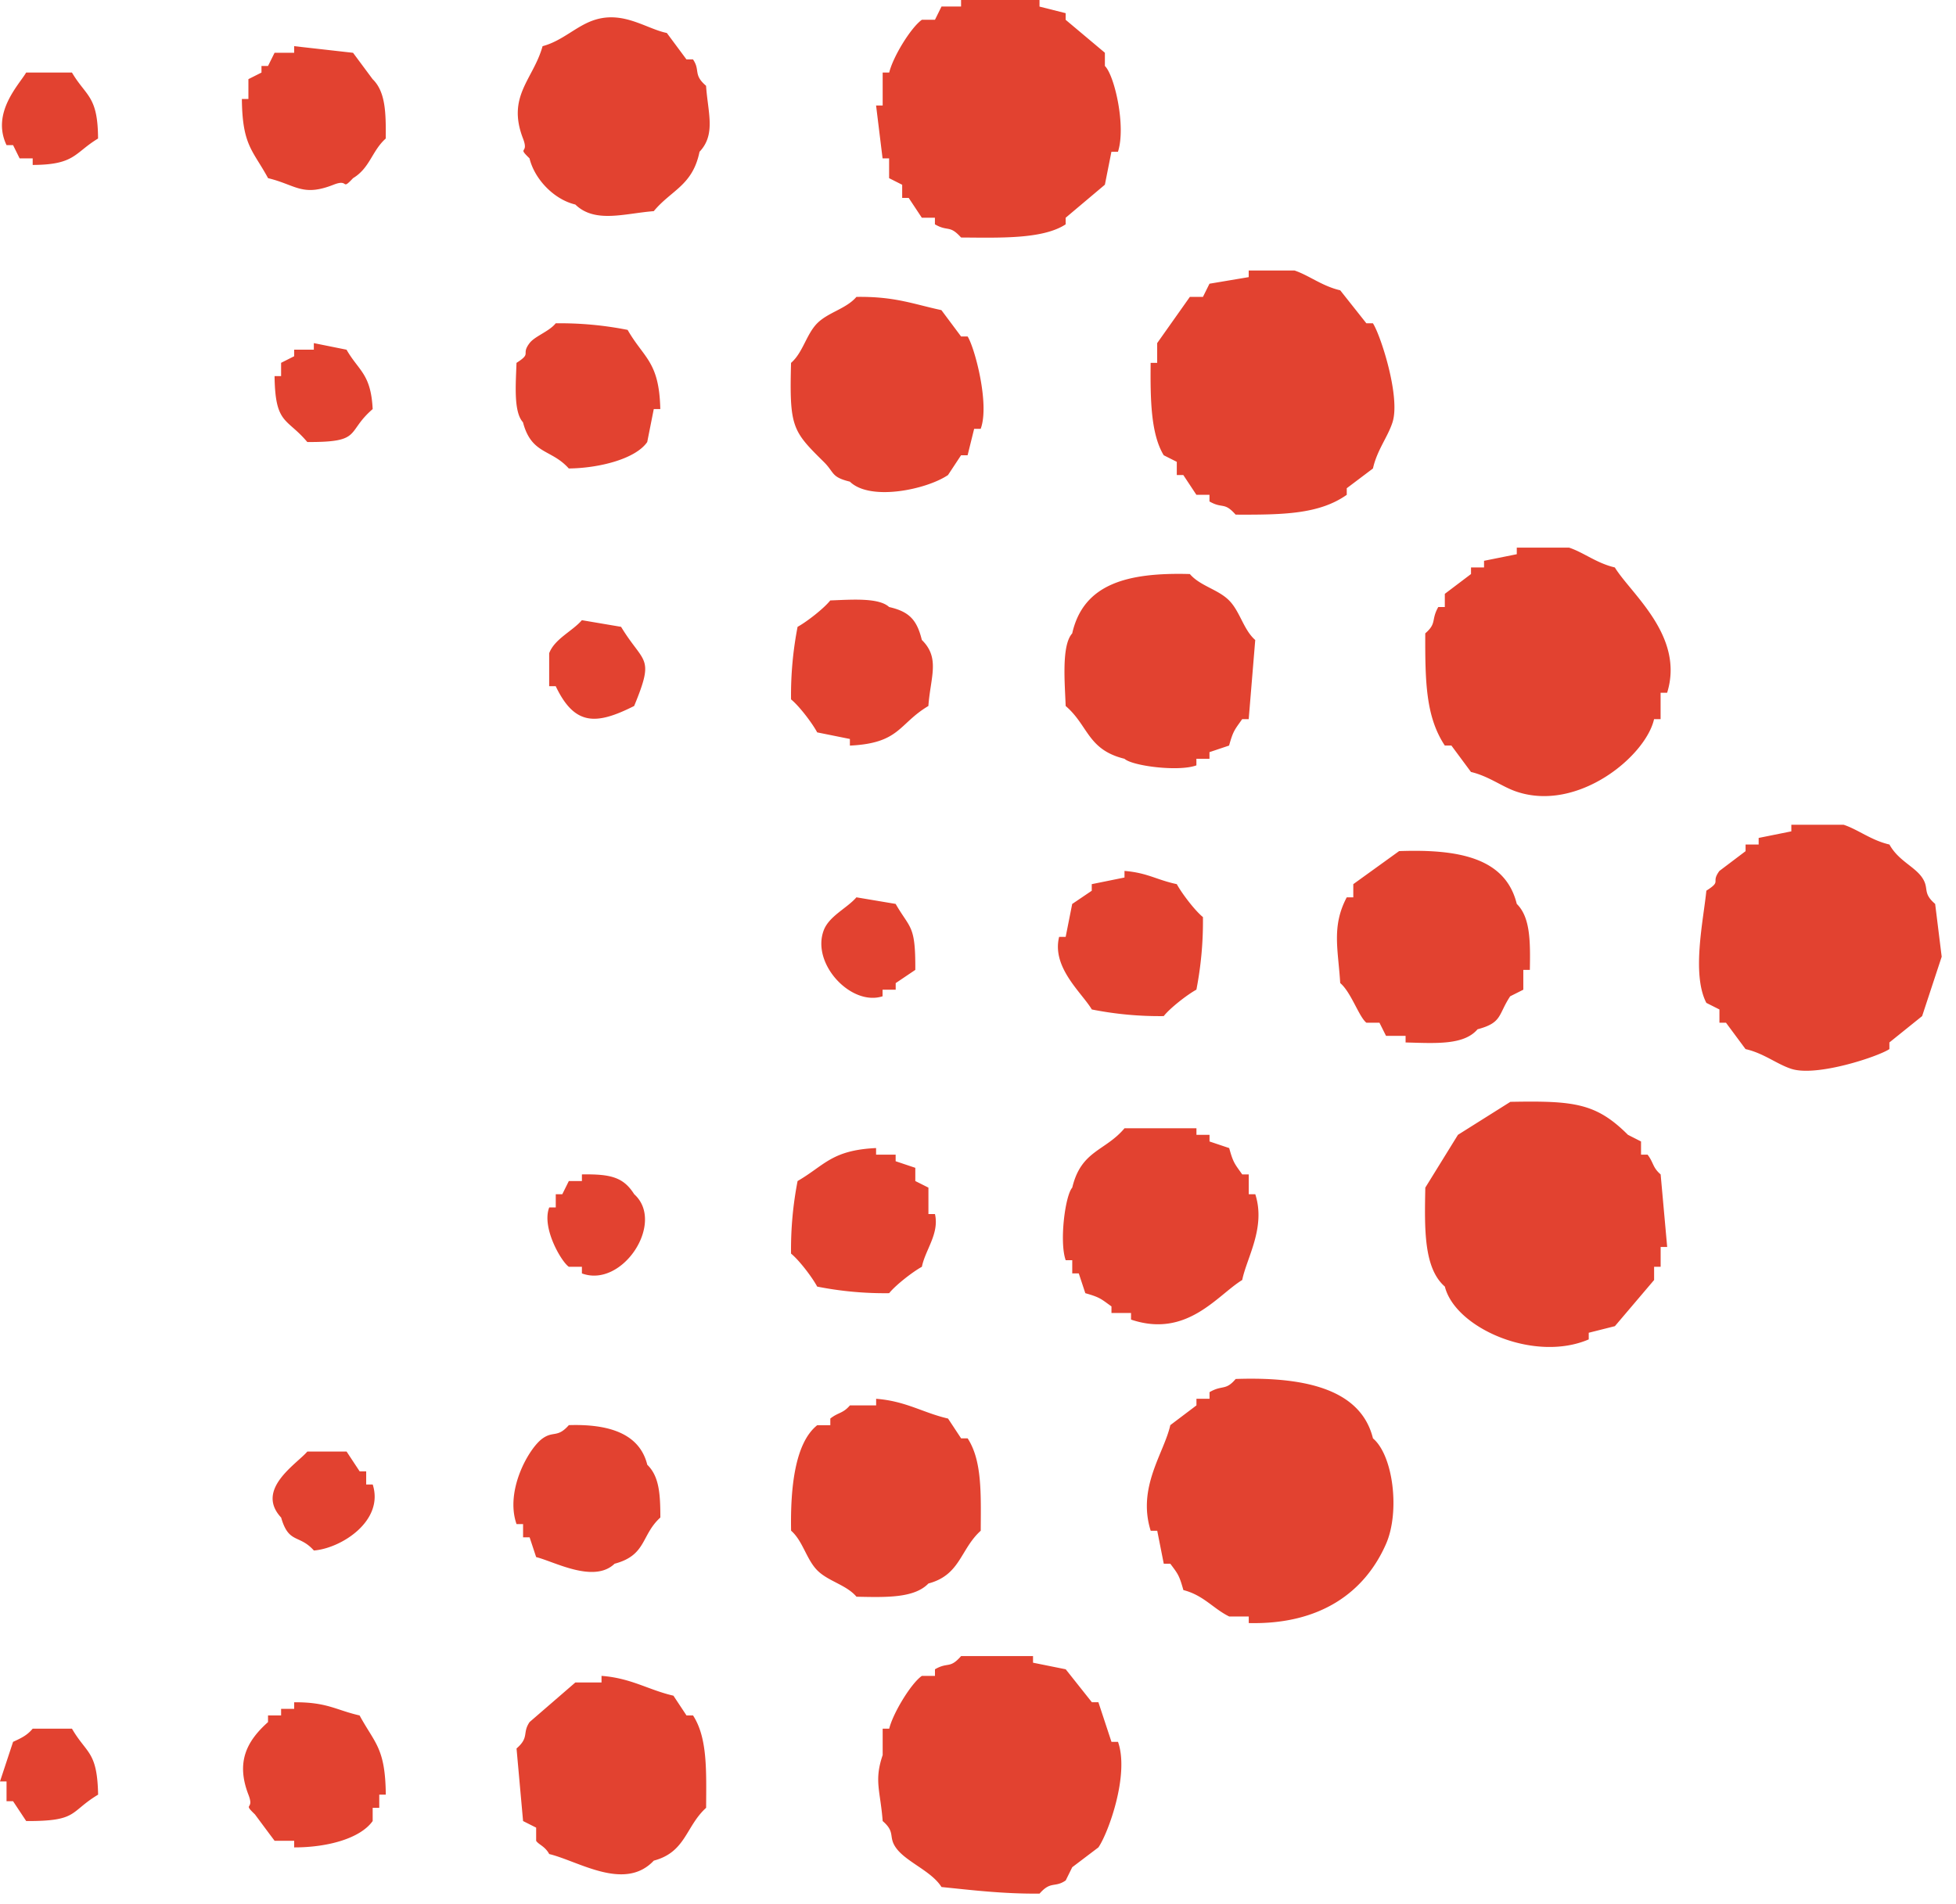 <svg style="fill: #e24230;" xmlns="http://www.w3.org/2000/svg" viewBox="0 0 38 37" id="icon-srv">
												<path fill-rule="evenodd" clip-rule="evenodd" d="M18.67 0h1.525v.128l.508.128v.129l.762.64v.257c.187.18.414 1.174.254 1.667h-.127l-.127.64-.762.642v.128c-.445.293-1.291.26-2.032.256-.227-.252-.25-.107-.508-.256v-.128h-.254l-.255-.385h-.127V3.59l-.254-.128v-.385h-.127L17.02 2.05h.128v-.64h.127c.074-.308.421-.874.635-1.026h.254l.127-.257h.38V0zm-8.128.897c.393-.105.66-.401 1.016-.512.561-.175 1 .175 1.397.256l.381.513h.127c.147.215-.002.294.254.513.035.519.194.944-.127 1.282-.134.657-.547.742-.889 1.154-.562.043-1.142.243-1.524-.129-.41-.096-.79-.487-.89-.897-.252-.243-.003-.066-.126-.385-.32-.827.2-1.148.38-1.795zm-4.827 0l1.144.129.38.512c.25.243.26.647.255 1.154-.27.241-.305.57-.635.77-.24.256-.066.003-.381.128-.605.238-.73.002-1.27-.128-.297-.547-.5-.63-.509-1.539h.127v-.385l.254-.128v-.128h.127l.127-.256h.381V.897zM.508 1.41h.89c.276.468.503.448.507 1.282-.464.28-.443.51-1.27.513v-.128H.381L.254 2.82H.127c-.299-.628.24-1.17.381-1.41zm23.751 3.846h.89c.281.094.535.303.888.385l.508.641h.127c.146.22.54 1.427.381 1.923-.09.284-.301.54-.38.898l-.509.384v.128c-.535.376-1.227.389-2.159.385-.225-.254-.25-.108-.508-.256v-.129h-.254l-.254-.384h-.127v-.257l-.254-.128c-.255-.42-.26-1.11-.254-1.795h.127v-.384l.635-.898h.254l.127-.256.762-.128v-.129zm-7.62.513c.751-.011 1.113.143 1.65.257l.382.512h.127c.136.21.433 1.318.254 1.795h-.127l-.127.513h-.127l-.254.385c-.42.283-1.513.512-1.906.128-.37-.09-.296-.176-.508-.385-.61-.602-.668-.675-.635-1.923.23-.198.296-.554.508-.769.213-.214.566-.282.762-.513zm-5.843.513a6.749 6.749 0 011.397.128c.317.554.614.612.635 1.539h-.127l-.127.64c-.228.331-.94.508-1.524.514-.34-.382-.725-.268-.89-.898-.188-.204-.138-.755-.126-1.154.31-.198.078-.152.254-.384.102-.135.382-.226.508-.385zm-4.7.385l.636.128c.24.417.473.466.508 1.154-.528.457-.189.645-1.27.64-.399-.475-.624-.334-.636-1.281h.127V7.05l.254-.128v-.128h.382v-.128zm23.37 3.974h1.017c.282.093.536.303.889.385.311.51 1.359 1.332 1.016 2.435h-.127v.513h-.127c-.161.718-1.475 1.808-2.667 1.41-.282-.093-.537-.3-.89-.384l-.38-.513h-.128c-.369-.558-.383-1.236-.38-2.18.23-.2.108-.255.253-.512h.127v-.256l.509-.385v-.128h.253v-.129l.636-.128v-.128zm-5.588 3.846l-.381.128v.129h-.254v.128c-.346.127-1.244.012-1.397-.128-.72-.177-.699-.645-1.143-1.026-.015-.44-.085-1.178.127-1.41.217-.96 1.064-1.188 2.286-1.154.196.231.55.298.762.513.213.214.28.57.508.769l-.127 1.538h-.127c-.143.205-.173.22-.254.513zm-7.748-2.82c.395-.014.942-.06 1.143.128.393.09.54.25.636.64.36.352.167.723.127 1.283-.583.348-.549.723-1.525.77v-.129l-.635-.128c-.099-.184-.351-.514-.508-.641a6.941 6.941 0 01.127-1.41c.182-.1.51-.356.635-.513zm-4.826.384l.762.129c.442.73.66.555.254 1.538-.74.373-1.157.386-1.524-.385h-.127v-.64c.105-.279.454-.43.635-.642zm23.497 3.975h1.016c.282.093.536.303.89.384.172.313.485.424.634.641.147.214-.002.294.254.513l.127 1.026-.38 1.154-.636.512v.129c-.218.146-1.414.544-1.905.384-.282-.091-.536-.304-.89-.384l-.38-.513h-.127v-.257l-.254-.128c-.29-.561-.057-1.603 0-2.18.311-.198.078-.146.254-.384l.508-.384v-.129h.254v-.128l.635-.128v-.128zm-7.62.512c1.166-.042 2.067.134 2.286 1.026.266.261.264.736.254 1.282h-.127v.385l-.255.128c-.238.36-.15.513-.634.641-.265.311-.809.272-1.398.256v-.128h-.38l-.128-.256h-.254c-.145-.115-.296-.592-.508-.77-.039-.647-.172-1.102.127-1.666h.127v-.256l.89-.642zm-5.335.385c.45.037.62.173 1.016.257.1.183.352.514.508.64a6.935 6.935 0 01-.127 1.41c-.182.1-.51.356-.635.514a6.746 6.746 0 01-1.397-.129c-.19-.322-.783-.814-.635-1.41h.127l.127-.64.38-.257v-.128l.636-.129v-.128zm-5.208.513l.762.128c.285.494.387.403.382 1.282l-.381.257v.128h-.255v.128c-.608.198-1.389-.63-1.143-1.282.105-.278.454-.43.635-.641zM29.34 21.41c1.24-.023 1.667.022 2.287.641l.254.129v.256h.127c.12.157.095.247.254.384l.127 1.41h-.127v.385h-.127v.257l-.762.897-.508.128v.129c-1.056.455-2.594-.218-2.795-1.026-.414-.36-.395-1.127-.38-1.923l.634-1.026 1.017-.64zm-5.46.898c.08.293.11.308.253.512h.127v.385h.127c.208.649-.166 1.232-.254 1.667-.485.296-1.073 1.136-2.16.769v-.128h-.38v-.128c-.203-.145-.218-.175-.508-.257l-.127-.384h-.127v-.257h-.127c-.126-.349-.012-1.255.127-1.41.174-.727.638-.705 1.016-1.154h1.397v.128h.254v.129l.381.128zm-6.098.384v.257l.255.128v.513h.127c.087.384-.188.694-.254 1.025-.182.1-.51.356-.636.513A6.744 6.744 0 0115.876 25c-.099-.184-.351-.514-.508-.641a6.942 6.942 0 01.127-1.41c.527-.306.662-.6 1.525-.641v.128h.38v.128l.382.128zm-6.477.128c.559-.008.805.052 1.016.385.61.548-.228 1.831-1.016 1.539v-.129h-.254c-.146-.098-.533-.76-.381-1.153h.127v-.257h.127l.127-.256h.254v-.129zm11.685 8.077c-.08-.288-.107-.316-.254-.512h-.127l-.127-.641h-.127c-.267-.848.262-1.512.381-2.052l.508-.384v-.128h.254v-.129c.254-.147.31-.022.508-.256 1.298-.044 2.426.176 2.667 1.154.397.335.526 1.431.254 2.051-.41.936-1.275 1.572-2.667 1.538v-.128h-.38c-.308-.15-.497-.413-.89-.513zm-5.97-3.717c.58.044.911.272 1.398.384l.254.385h.127c.281.434.258 1.07.254 1.795-.398.36-.394.86-1.016 1.025-.276.287-.823.269-1.398.257-.196-.232-.55-.299-.762-.513-.212-.215-.279-.57-.508-.77-.016-.834.075-1.706.508-2.05h.254v-.129c.155-.123.245-.096.381-.256h.509v-.128zm-5.969.512c.78-.025 1.375.164 1.524.77.23.223.254.563.254 1.025-.378.344-.265.732-.889.898-.404.388-1.171-.042-1.524-.129l-.127-.384h-.127v-.257h-.127c-.229-.655.244-1.482.508-1.666.21-.148.287-.006.508-.257zm-5.08.513h.762l.254.385h.127v.256h.127c.226.707-.612 1.24-1.143 1.282-.286-.32-.488-.123-.636-.64-.509-.547.298-1.037.509-1.283zm12.7 3.974h1.398v.129l.635.128.508.64h.127l.254.77h.127c.225.638-.19 1.775-.381 2.051l-.508.385-.127.257c-.214.148-.287.003-.508.256-.715.007-1.346-.072-1.905-.128-.2-.318-.696-.488-.89-.77-.146-.213.001-.293-.253-.512-.045-.591-.17-.783 0-1.282v-.513h.127c.073-.3.425-.882.635-1.026h.254v-.128c.258-.149.284-.002.508-.257zm-6.985.385c.58.044.91.273 1.397.385l.254.384h.127c.282.435.258 1.07.254 1.795-.397.36-.394.861-1.016 1.026-.567.604-1.462.01-2.032-.128-.083-.153-.206-.182-.254-.257v-.256l-.254-.128-.127-1.41c.254-.221.107-.299.254-.514l.889-.769h.508v-.128zm-5.97.513c.643-.004.812.152 1.27.256.297.547.5.63.509 1.539h-.127v.256H7.24v.257c-.246.344-.889.513-1.525.512v-.128h-.38c-.128-.17-.255-.342-.382-.513-.253-.242-.003-.066-.127-.384-.247-.64-.027-1.045.381-1.41v-.129h.254v-.128h.254v-.128zm-5.08.513h.762c.287.495.491.432.508 1.282-.565.34-.381.517-1.397.513L.254 35H.127v-.385H0l.254-.769c.163-.075.272-.126.381-.256z">
												</path>
											</svg>